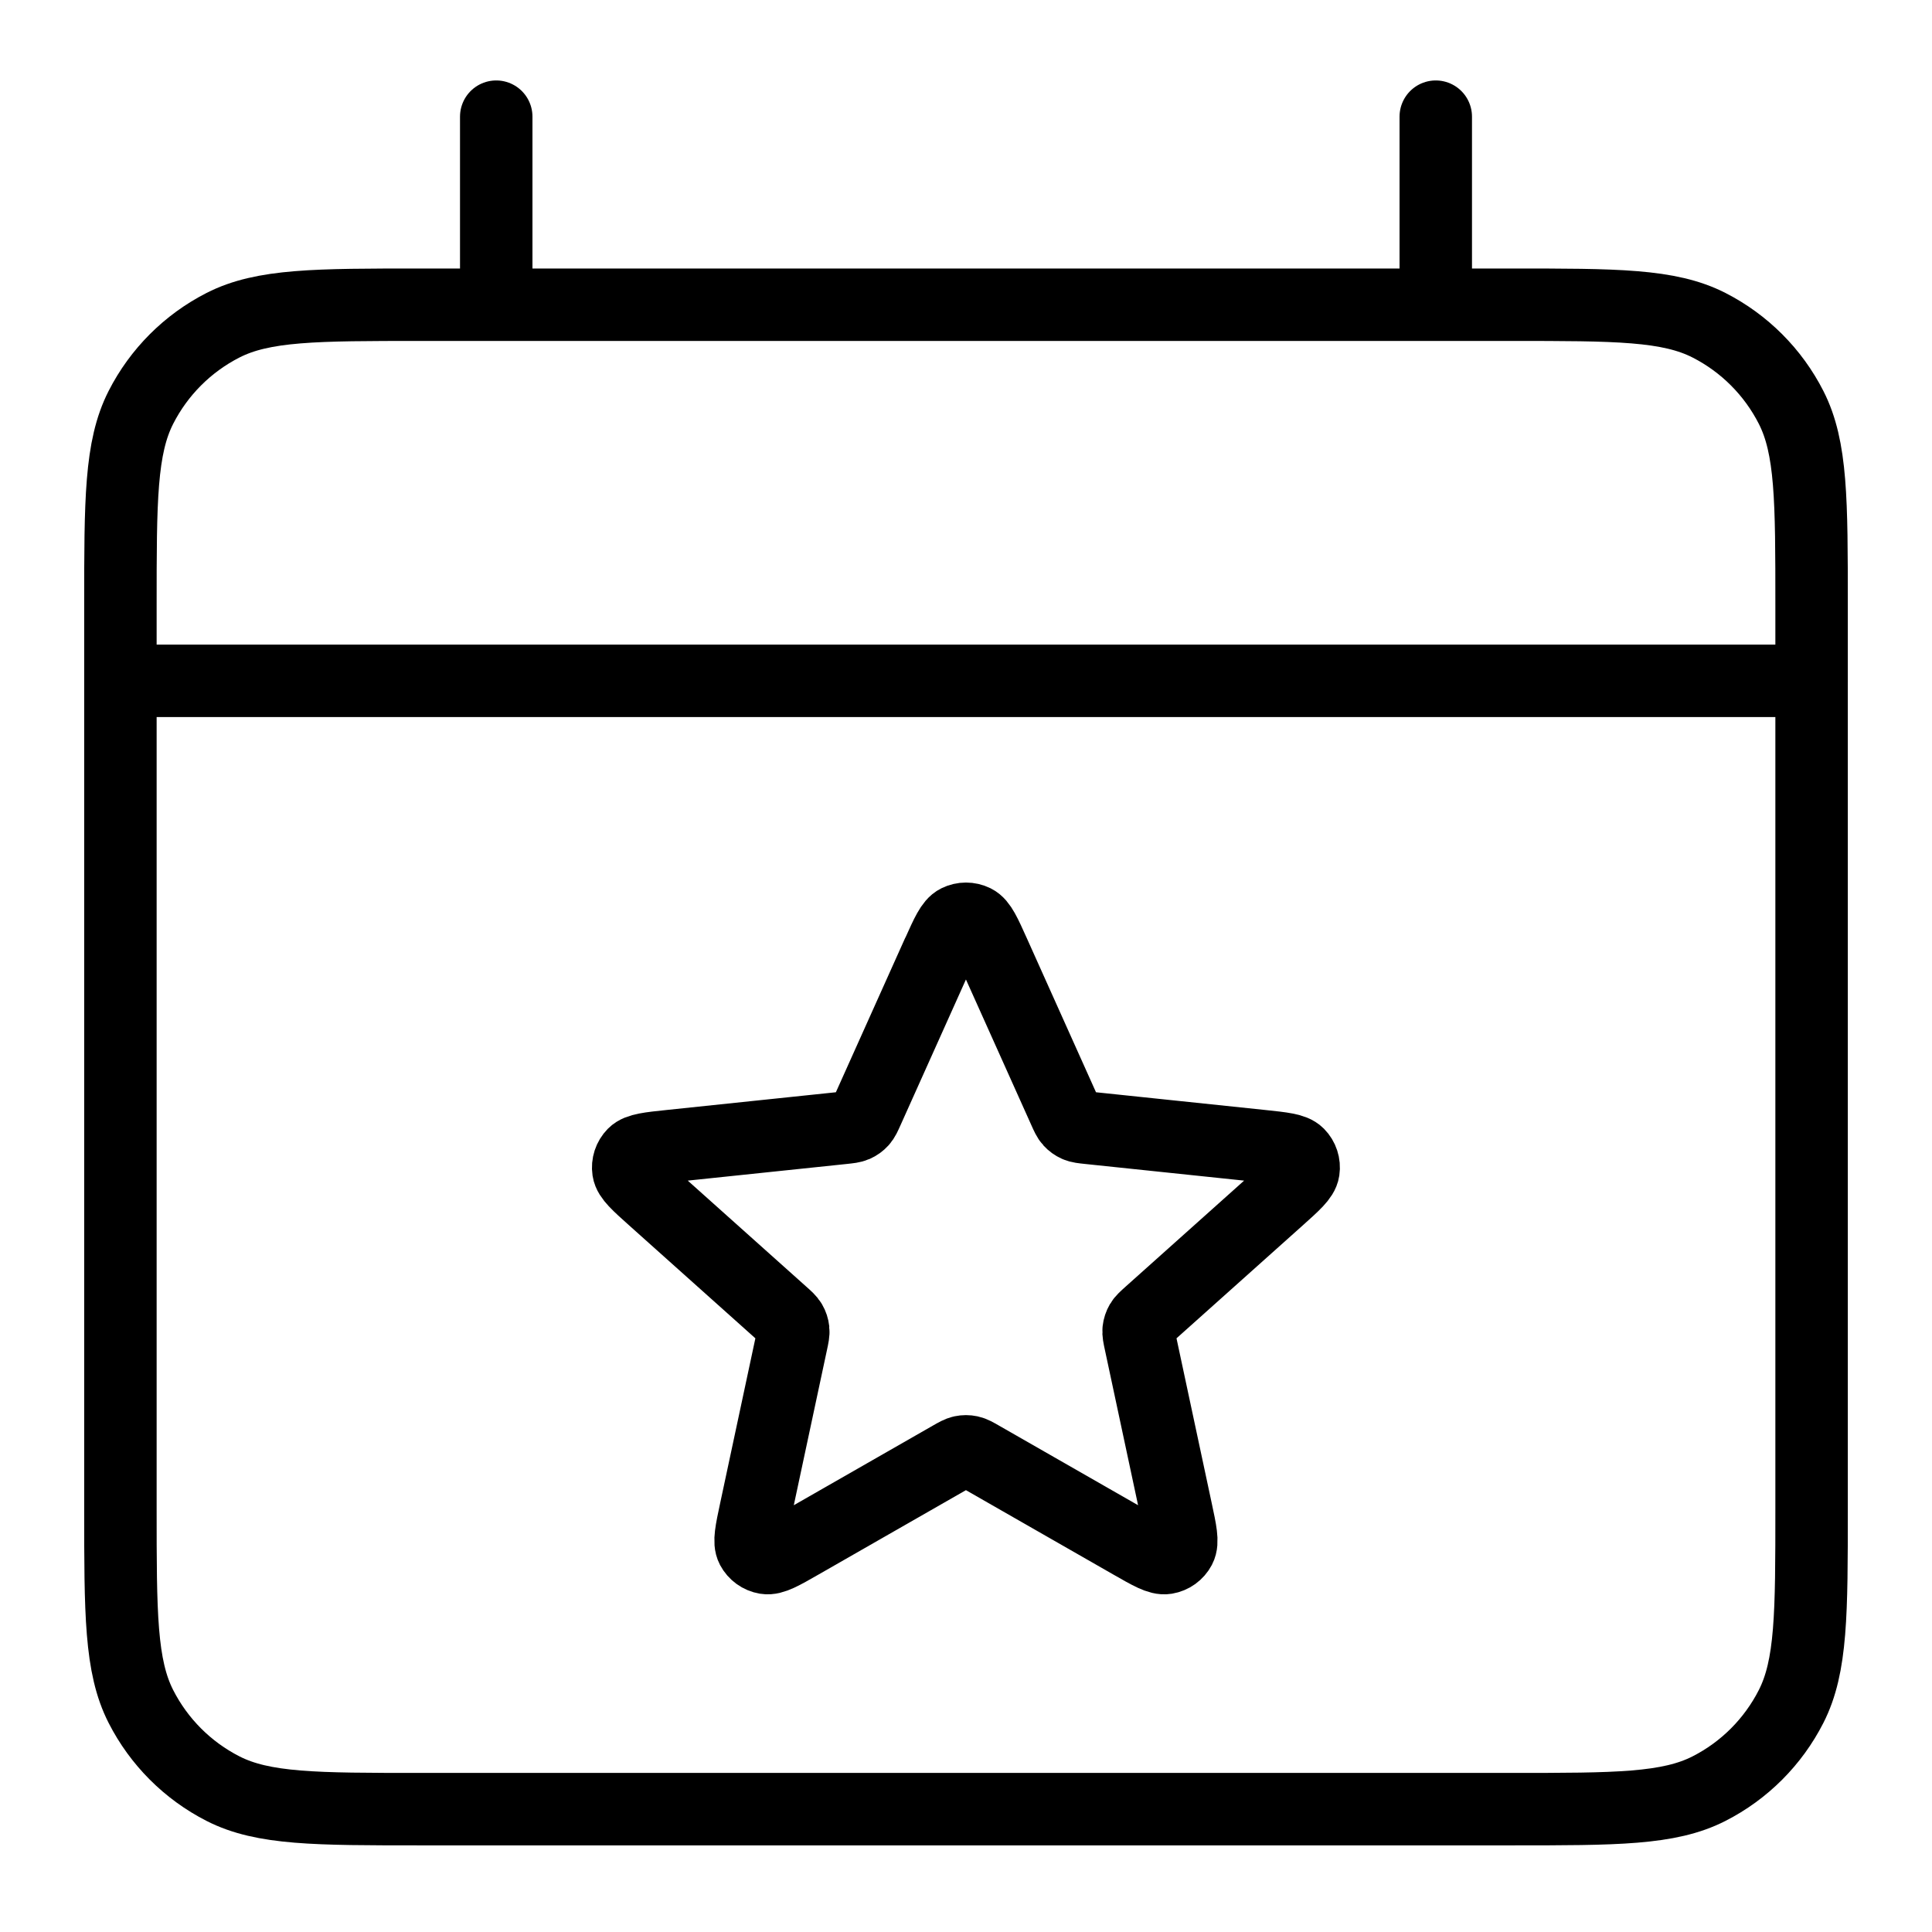 <?xml version="1.0" encoding="UTF-8"?>
<svg id="b" data-name="Warstwa 2" xmlns="http://www.w3.org/2000/svg" width="80" height="80" viewBox="0 0 80 80">
  <g id="c" data-name="Layer 4">
    <path d="M4.986,28.192h70.029M20.548,4.831v7.787M59.452,4.831v7.787M17.435,74.913h45.13c4.358,0,6.537,0,8.201-.849,1.464-.746,2.654-1.938,3.4-3.403.848-1.666.848-3.846.848-8.207V25.077c0-4.361,0-6.542-.848-8.207-.746-1.465-1.936-2.656-3.4-3.403-1.664-.849-3.843-.849-8.201-.849H17.435c-4.358,0-6.537,0-8.201.849-1.464.747-2.654,1.938-3.4,3.403-.848,1.666-.848,3.846-.848,8.207v37.377c0,4.361,0,6.542.848,8.207.746,1.465,1.936,2.656,3.4,3.403,1.664.849,3.843.849,8.201.849Z" fill="none" stroke="#000" stroke-linecap="round" stroke-linejoin="round" stroke-width="3"/>
    <path d="M38.844,39.474c.366-.815.549-1.223.804-1.348.221-.109.481-.109.703,0,.255.126.438.533.804,1.348l2.916,6.494c.108.241.162.362.246.454.074.082.165.147.266.192.114.051.247.064.511.092l7.123.746c.894.094,1.341.141,1.54.342.173.175.253.421.217.664-.041.279-.375.578-1.043,1.176l-5.321,4.76c-.197.177-.296.265-.359.372-.055.095-.09.201-.102.31-.013.124.014.253.07.511l1.486,6.955c.187.873.28,1.31.148,1.56-.115.218-.325.369-.569.41-.281.047-.67-.176-1.449-.622l-6.205-3.552c-.23-.132-.345-.198-.468-.224-.108-.023-.22-.023-.329,0-.122.026-.238.092-.468.224l-6.205,3.552c-.779.446-1.168.669-1.449.622-.244-.041-.454-.193-.569-.41-.132-.25-.039-.687.148-1.56l1.486-6.955c.055-.258.083-.387.07-.511-.012-.109-.046-.215-.102-.31-.063-.108-.161-.196-.359-.372l-5.321-4.76c-.668-.598-1.002-.896-1.044-1.176-.036-.243.044-.488.217-.664.199-.202.646-.249,1.541-.342l7.123-.746c.264-.028.397-.042.511-.092.101-.045.192-.11.266-.192.084-.092.138-.213.246-.454l2.916-6.494Z" fill="none" stroke="#000" stroke-linecap="round" stroke-linejoin="round" stroke-width="3"/>
    <rect width="80" height="80" fill="none"/>
  </g>
</svg>